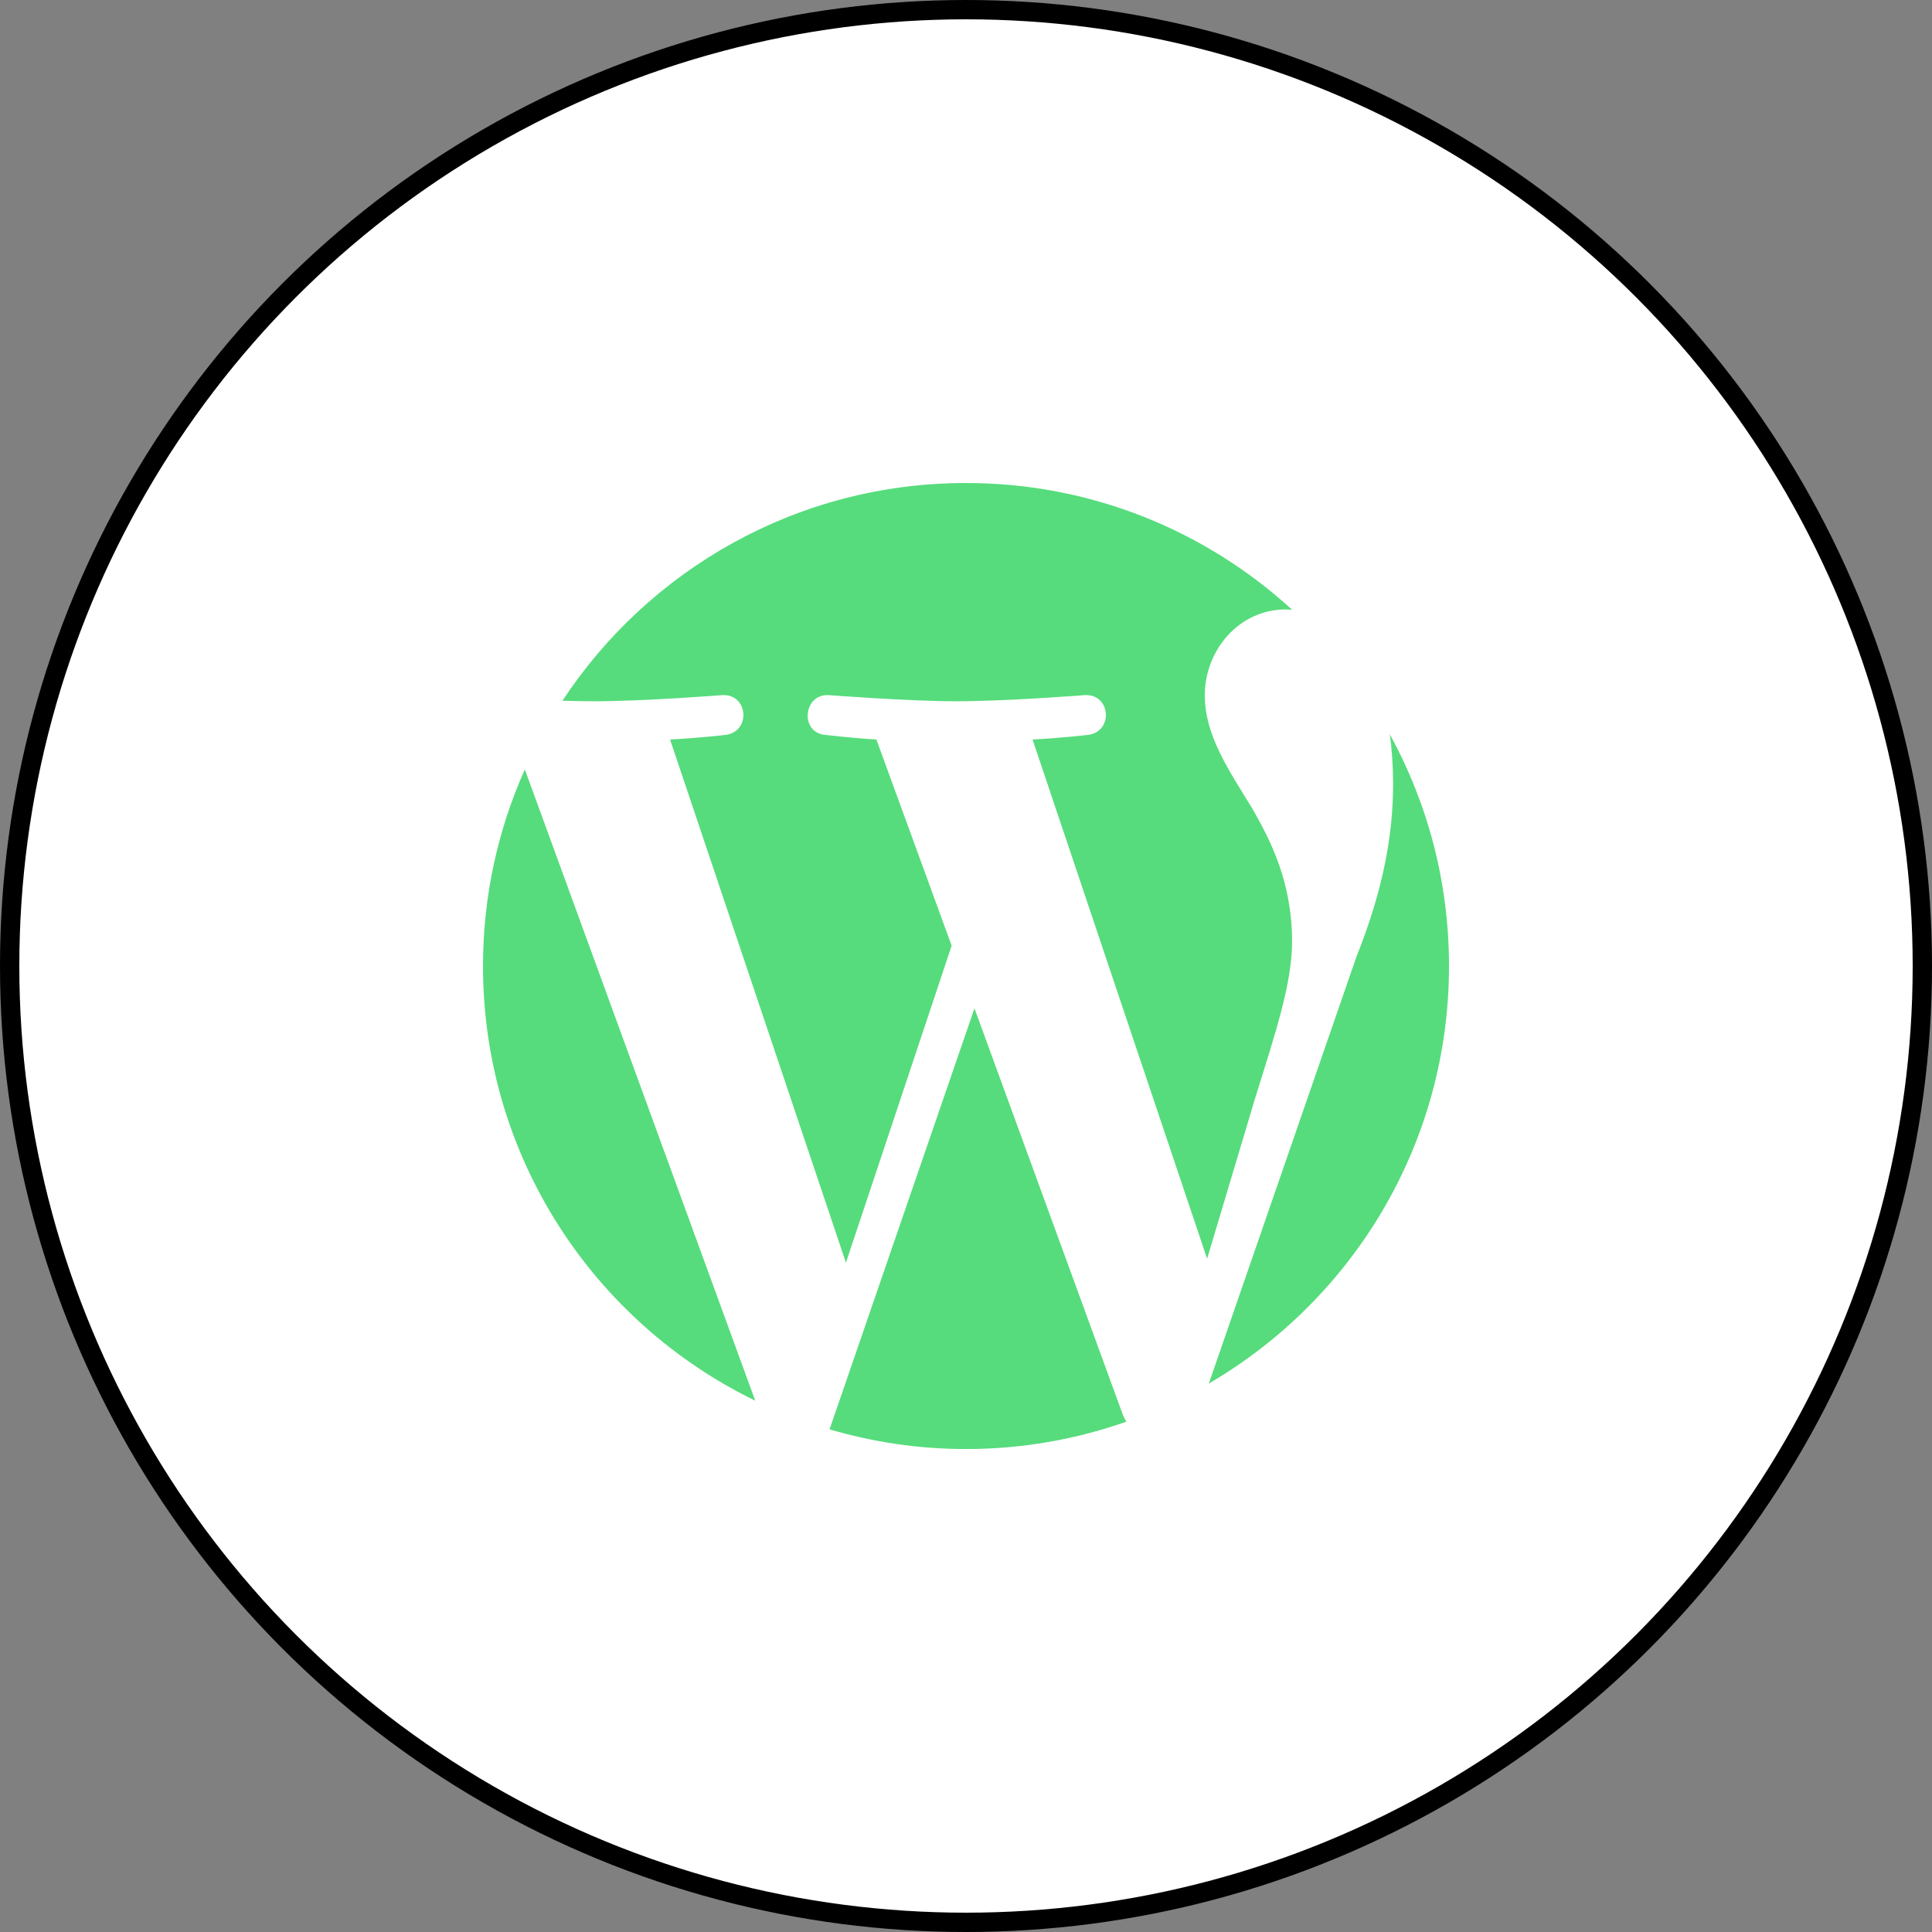 <svg width="200" height="200" viewBox="0 0 200 200" fill="none" xmlns="http://www.w3.org/2000/svg">
<rect x="0" y="0" width="200" height="200" fill="#808080" stroke="none"/>
<circle cx="100" cy="100" r="99" fill="white" stroke="black" stroke-width="2"/>
<g clip-path="url(#clip0_946_1123)">
<path d="M50 100C50 119.793 61.501 136.894 78.182 144.999L54.329 79.649C51.554 85.87 50 92.75 50 100ZM133.754 97.477C133.754 91.296 131.532 87.018 129.631 83.685C127.098 79.567 124.721 76.079 124.721 71.96C124.721 67.366 128.209 63.087 133.118 63.087C133.338 63.087 133.548 63.115 133.768 63.129C124.867 54.978 113.019 50 100 50C82.533 50 67.165 58.964 58.224 72.536C59.398 72.573 60.5 72.596 61.442 72.596C66.671 72.596 74.767 71.96 74.767 71.96C77.464 71.8 77.779 75.759 75.087 76.079C75.087 76.079 72.376 76.399 69.364 76.554L87.571 130.714L98.514 97.897L90.725 76.554C88.032 76.394 85.482 76.079 85.482 76.079C82.789 75.919 83.105 71.8 85.797 71.96C85.797 71.96 94.053 72.596 98.967 72.596C104.196 72.596 112.292 71.96 112.292 71.96C114.989 71.8 115.304 75.759 112.612 76.079C112.612 76.079 109.897 76.399 106.889 76.554L124.959 130.303L129.946 113.636C132.108 106.72 133.754 101.751 133.754 97.472V97.477ZM100.878 104.375L85.875 147.966C90.355 149.282 95.091 150.005 100 150.005C105.824 150.005 111.405 148.999 116.603 147.17C116.47 146.956 116.347 146.727 116.246 146.48L100.873 104.375H100.878ZM143.875 76.01C144.089 77.601 144.213 79.311 144.213 81.153C144.213 86.227 143.267 91.932 140.41 99.063L125.137 143.221C140.003 134.554 150 118.449 150 100C150 91.305 147.778 83.132 143.875 76.01Z" fill="#56DC7C"/>
</g>
<defs>
<clipPath id="clip0_946_1123">
<rect width="100" height="100" fill="white" transform="translate(50 50)"/>
</clipPath>
</defs>
</svg>
